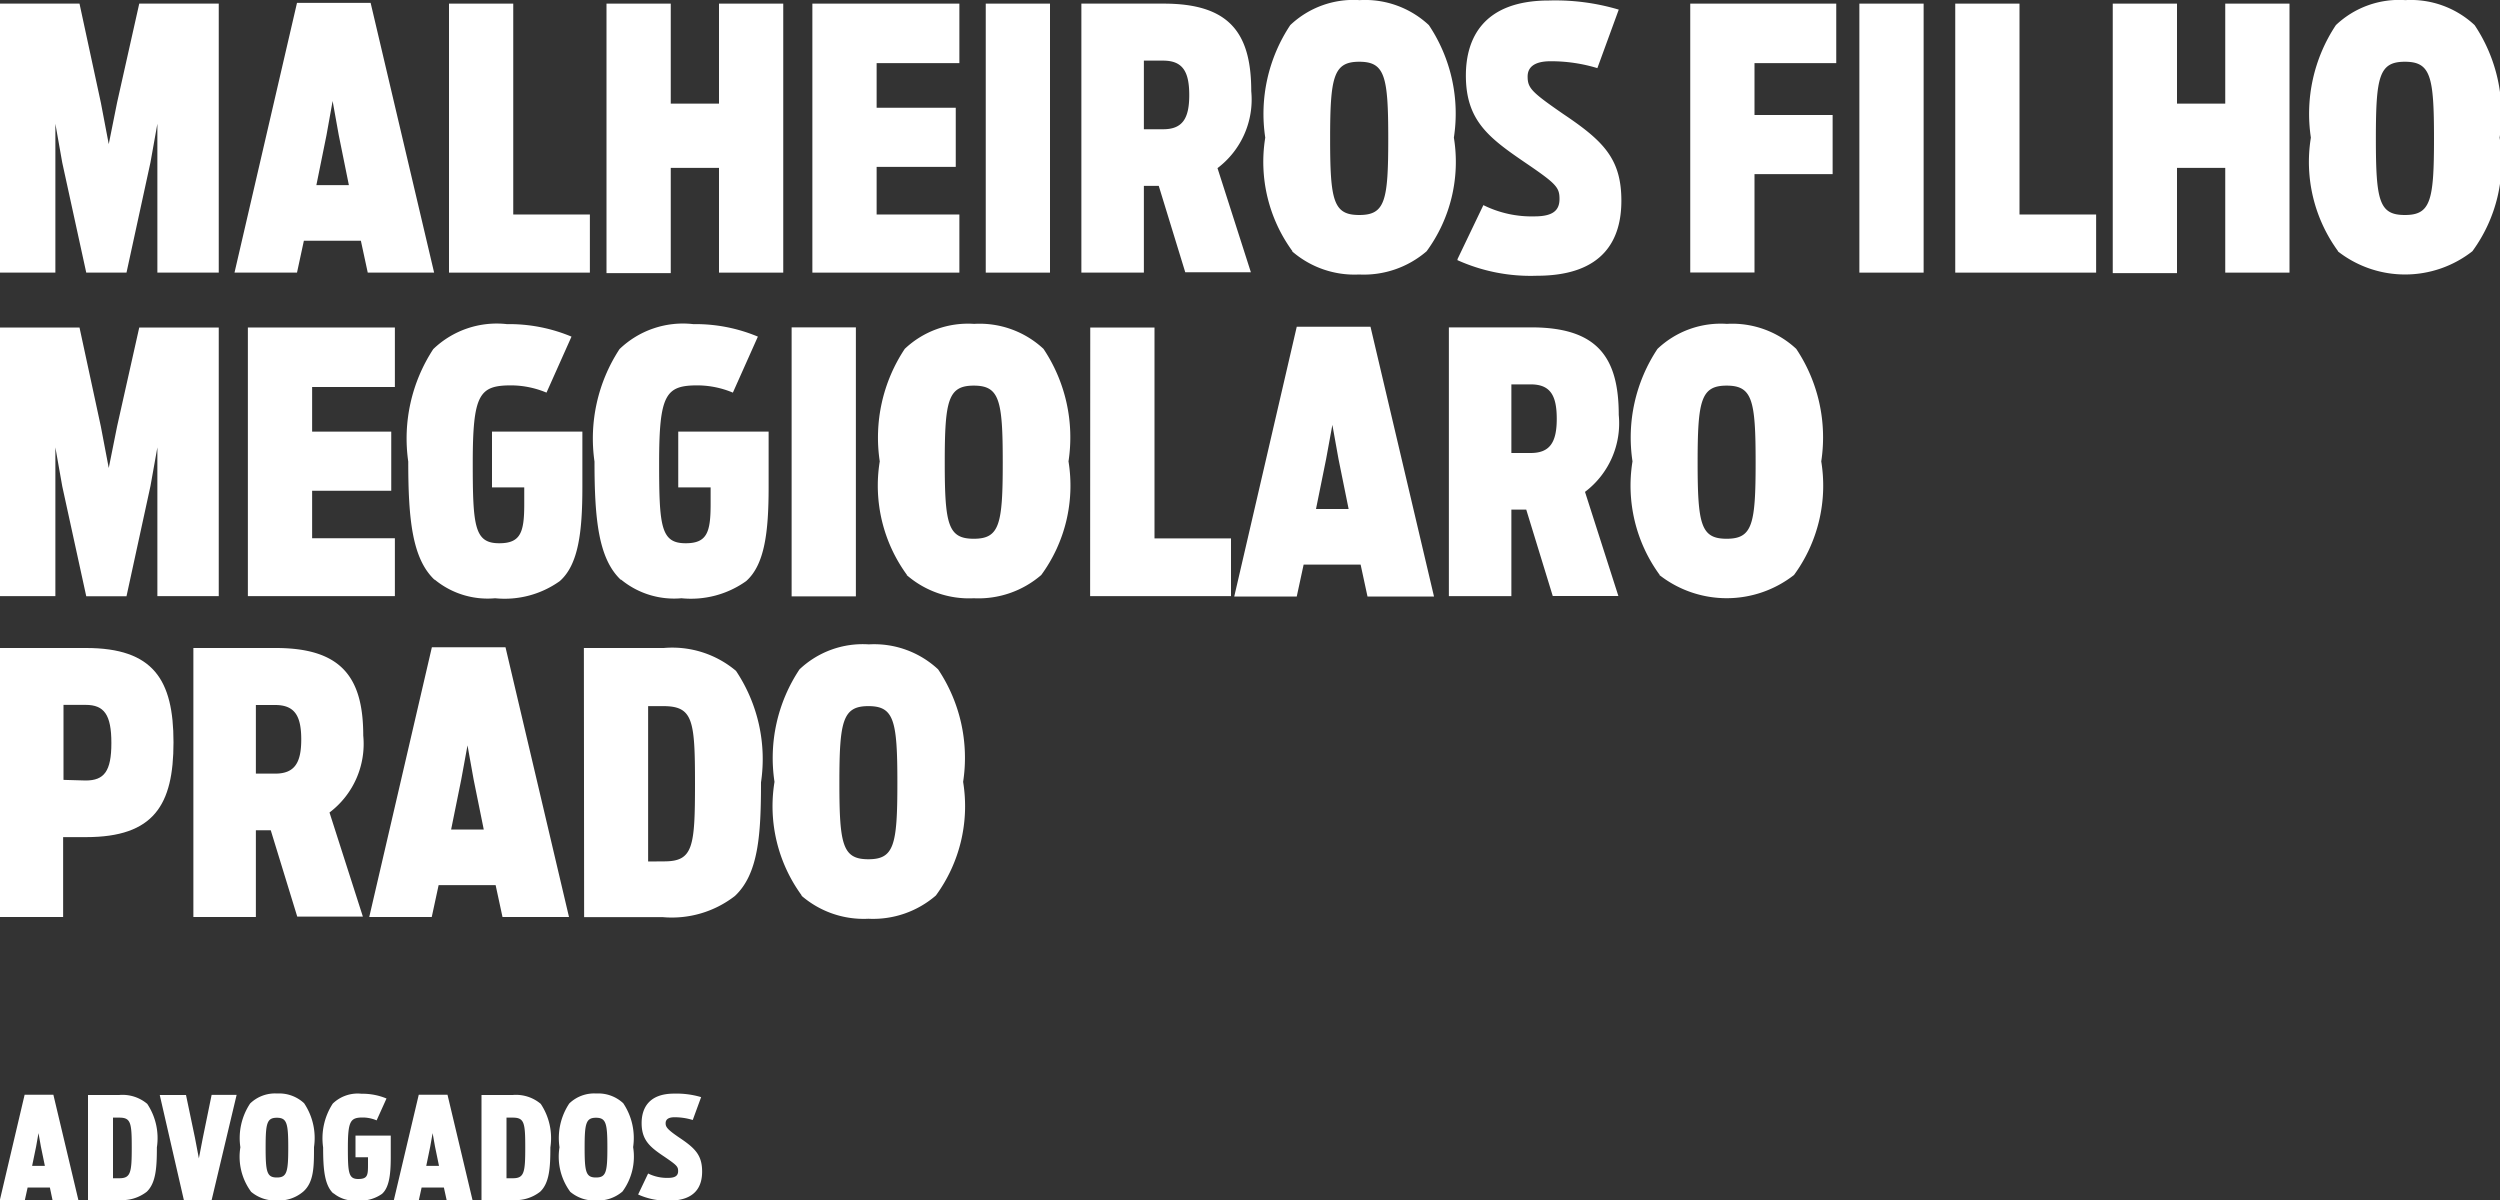 <?xml version="1.0" encoding="UTF-8"?> <svg xmlns="http://www.w3.org/2000/svg" width="20" height="9.604" viewBox="0 0 20 9.604"><rect x="0" y="0" width="20" height="9.604" fill="#333333" stroke="none"/><g id="logo-white" transform="translate(-62.34 -63.284)"><path id="Caminho_56259" data-name="Caminho 56259" d="M62.341,63.586h.636l.171.793.063.331.067-.334.177-.79h.636v2.152H63.6V64.547l-.055.308-.192.883h-.322l-.192-.88-.055-.311v1.191h-.447Z" transform="translate(-0.001 -0.273)" fill="#fff"></path><path id="Caminho_56260" data-name="Caminho 56260" d="M82.266,63.525h.589l.508,2.158h-.531l-.055-.255h-.456l-.055.255h-.5Zm.415,1.458-.081-.4-.049-.273-.049.273-.081.4Z" transform="translate(-17.55 -0.218)" fill="#fff"></path><path id="Caminho_56261" data-name="Caminho 56261" d="M99.593,63.586h.514v1.687h.613v.465H99.593Z" transform="translate(-33.661 -0.273)" fill="#fff"></path><path id="Caminho_56262" data-name="Caminho 56262" d="M112.662,63.586h.514v.8h.386v-.8h.514v2.152h-.514V64.9h-.386v.842h-.514Z" transform="translate(-45.47 -0.273)" fill="#fff"></path><path id="Caminho_56263" data-name="Caminho 56263" d="M129.74,63.586h1.176v.476h-.662v.357h.633v.473h-.633v.381h.662v.465H129.74Z" transform="translate(-60.901 -0.273)" fill="#fff"></path><rect id="Retângulo_3317" data-name="Retângulo 3317" width="0.514" height="2.152" transform="translate(70.226 63.313)" fill="#fff"></rect><g id="Grupo_11686" data-name="Grupo 11686" transform="translate(62.34 63.284)"><path id="Caminho_56264" data-name="Caminho 56264" d="M152.7,65.044h-.119v.694h-.5V63.586h.659c.523,0,.7.232.7.7a.688.688,0,0,1-.27.616l.267.833h-.525Zm.035-.453c.154,0,.209-.085.209-.273s-.052-.276-.209-.276h-.154v.549Z" transform="translate(-143.43 -63.557)" fill="#fff"></path><path id="Caminho_56265" data-name="Caminho 56265" d="M167.54,65.294a1.211,1.211,0,0,1-.218-.909,1.283,1.283,0,0,1,.2-.9.734.734,0,0,1,.555-.2.748.748,0,0,1,.554.2,1.273,1.273,0,0,1,.2.9,1.209,1.209,0,0,1-.218.909.769.769,0,0,1-.54.186.761.761,0,0,1-.537-.186m.77-.9c0-.5-.026-.616-.232-.616s-.233.119-.233.616.026.61.233.61.232-.113.232-.61" transform="translate(-157.2 -63.284)" fill="#fff"></path><path id="Caminho_56266" data-name="Caminho 56266" d="M183.284,65.383l.206-.43a.867.867,0,0,0,.409.09c.145,0,.2-.046.2-.139s-.026-.122-.27-.288c-.293-.2-.479-.337-.479-.7,0-.3.142-.6.665-.6a1.774,1.774,0,0,1,.558.073l-.171.468a1.271,1.271,0,0,0-.375-.055c-.131,0-.183.049-.183.122,0,.093.032.125.285.3.32.215.465.357.465.694,0,.3-.133.6-.676.6a1.425,1.425,0,0,1-.636-.125" transform="translate(-171.623 -63.312)" fill="#fff"></path><path id="Caminho_56267" data-name="Caminho 56267" d="M202.586,63.586h1.168v.476H203.1v.415h.625v.473H203.1v.787h-.514Z" transform="translate(-189.064 -63.557)" fill="#fff"></path><rect id="Retângulo_3318" data-name="Retângulo 3318" width="0.514" height="2.152" transform="translate(14.875 0.029)" fill="#fff"></rect><path id="Caminho_56268" data-name="Caminho 56268" d="M224.572,63.586h.514v1.687h.613v.465h-1.127Z" transform="translate(-208.93 -63.557)" fill="#fff"></path><path id="Caminho_56269" data-name="Caminho 56269" d="M237.642,63.586h.514v.8h.386v-.8h.514v2.152h-.514V64.9h-.386v.842h-.514Z" transform="translate(-220.74 -63.557)" fill="#fff"></path><path id="Caminho_56270" data-name="Caminho 56270" d="M254.3,65.294a1.209,1.209,0,0,1-.218-.909,1.282,1.282,0,0,1,.2-.9.734.734,0,0,1,.555-.2.748.748,0,0,1,.555.2,1.274,1.274,0,0,1,.2.9,1.209,1.209,0,0,1-.218.909.873.873,0,0,1-1.077,0m.77-.9c0-.5-.026-.616-.233-.616s-.232.119-.232.616.026.61.232.61.233-.113.233-.61" transform="translate(-235.595 -63.284)" fill="#fff"></path><path id="Caminho_56271" data-name="Caminho 56271" d="M62.341,90.451h.636l.171.793.063.331.067-.334.177-.79h.636V92.6H63.6v-1.19l-.055.308-.192.883h-.322l-.192-.88-.055-.311V92.6h-.447Z" transform="translate(-62.341 -87.831)" fill="#fff"></path><path id="Caminho_56272" data-name="Caminho 56272" d="M82.908,90.451h1.176v.476h-.662v.357h.633v.473h-.633v.38h.662V92.6H82.908Z" transform="translate(-80.925 -87.831)" fill="#fff"></path><path id="Caminho_56273" data-name="Caminho 56273" d="M96.4,92.224c-.177-.169-.209-.482-.209-.944a1.306,1.306,0,0,1,.2-.9.732.732,0,0,1,.589-.2,1.293,1.293,0,0,1,.517.1l-.2.448a.739.739,0,0,0-.282-.058c-.256,0-.308.07-.308.621,0,.508.014.642.212.642.171,0,.2-.087.2-.313v-.134h-.258V91.04h.723v.444c0,.36-.032.621-.181.752a.758.758,0,0,1-.517.137.665.665,0,0,1-.482-.148" transform="translate(-92.925 -87.587)" fill="#fff"></path><path id="Caminho_56274" data-name="Caminho 56274" d="M111.878,92.224c-.177-.169-.209-.482-.209-.944a1.306,1.306,0,0,1,.2-.9.732.732,0,0,1,.59-.2,1.29,1.29,0,0,1,.517.1l-.2.448a.739.739,0,0,0-.282-.058c-.255,0-.308.07-.308.621,0,.508.014.642.212.642.171,0,.2-.087.2-.313v-.134h-.259V91.04h.723v.444c0,.36-.032.621-.18.752a.76.76,0,0,1-.517.137.667.667,0,0,1-.482-.148" transform="translate(-106.913 -87.587)" fill="#fff"></path><rect id="Retângulo_3319" data-name="Retângulo 3319" width="0.514" height="2.152" transform="translate(6.333 2.619)" fill="#fff"></rect><path id="Caminho_56275" data-name="Caminho 56275" d="M135.556,92.16a1.211,1.211,0,0,1-.218-.909,1.282,1.282,0,0,1,.2-.9.735.735,0,0,1,.555-.2.75.75,0,0,1,.555.2,1.274,1.274,0,0,1,.2.9,1.21,1.21,0,0,1-.218.909.768.768,0,0,1-.54.186.759.759,0,0,1-.537-.186m.769-.9c0-.5-.026-.615-.232-.615s-.232.119-.232.615.026.61.232.61.232-.113.232-.61" transform="translate(-128.3 -87.56)" fill="#fff"></path><path id="Caminho_56276" data-name="Caminho 56276" d="M152.806,90.451h.514v1.687h.612V92.6h-1.127Z" transform="translate(-144.084 -87.831)" fill="#fff"></path><path id="Caminho_56277" data-name="Caminho 56277" d="M165.234,90.391h.59l.508,2.158H165.8l-.055-.255h-.456l-.055.255h-.5Zm.415,1.458-.081-.4-.049-.273-.05.273-.081.4Z" transform="translate(-154.86 -87.777)" fill="#fff"></path><path id="Caminho_56278" data-name="Caminho 56278" d="M183.179,91.908h-.119V92.6h-.5V90.45h.659c.523,0,.7.233.7.7a.688.688,0,0,1-.27.616l.267.833h-.525Zm.035-.453c.153,0,.209-.084.209-.273s-.052-.276-.209-.276h-.154v.549Z" transform="translate(-170.969 -87.831)" fill="#fff"></path><path id="Caminho_56279" data-name="Caminho 56279" d="M198.015,92.16a1.21,1.21,0,0,1-.218-.909,1.281,1.281,0,0,1,.2-.9.735.735,0,0,1,.555-.2.751.751,0,0,1,.555.2,1.274,1.274,0,0,1,.2.9,1.21,1.21,0,0,1-.218.909.874.874,0,0,1-1.077,0m.77-.9c0-.5-.026-.615-.232-.615s-.232.119-.232.615.026.61.232.61.232-.113.232-.61" transform="translate(-184.737 -87.56)" fill="#fff"></path><path id="Caminho_56280" data-name="Caminho 56280" d="M62.34,117.053h.688c.54,0,.7.255.7.755s-.156.758-.7.758h-.183v.639H62.34Zm.685,1.06c.148,0,.206-.073.206-.3s-.058-.305-.206-.305h-.177v.6Z" transform="translate(-62.34 -111.869)" fill="#fff"></path><path id="Caminho_56281" data-name="Caminho 56281" d="M79.01,118.511h-.119v.694h-.5v-2.152h.659c.523,0,.7.232.7.7a.688.688,0,0,1-.27.616l.267.833h-.525Zm.035-.453c.154,0,.209-.084.209-.273s-.052-.276-.209-.276h-.154v.549Z" transform="translate(-76.844 -111.869)" fill="#fff"></path><path id="Caminho_56282" data-name="Caminho 56282" d="M93.469,116.99h.589l.508,2.158h-.532l-.055-.255h-.456l-.055.255h-.5Zm.415,1.458-.081-.4-.049-.273-.05.273-.081.4Z" transform="translate(-90.014 -111.812)" fill="#fff"></path><path id="Caminho_56283" data-name="Caminho 56283" d="M110.792,117.052h.639a.79.79,0,0,1,.578.183,1.27,1.27,0,0,1,.2.892c0,.418-.02.732-.209.909a.822.822,0,0,1-.578.169h-.628Zm.642,1.707c.232,0,.247-.113.247-.624s-.017-.618-.256-.618h-.119v1.243Z" transform="translate(-106.121 -111.868)" fill="#fff"></path><path id="Caminho_56284" data-name="Caminho 56284" d="M126.823,118.763a1.209,1.209,0,0,1-.218-.909,1.28,1.28,0,0,1,.2-.9.735.735,0,0,1,.555-.2.75.75,0,0,1,.554.2,1.272,1.272,0,0,1,.2.9,1.209,1.209,0,0,1-.218.909.767.767,0,0,1-.54.186.759.759,0,0,1-.537-.186m.769-.9c0-.5-.026-.615-.232-.615s-.232.119-.232.615.026.61.232.61.232-.113.232-.61" transform="translate(-120.409 -111.599)" fill="#fff"></path><path id="Caminho_56285" data-name="Caminho 56285" d="M62.542,154.116h.23l.2.842h-.207l-.021-.1h-.178l-.022.1h-.2Zm.162.569-.032-.155-.019-.107-.019.107-.032.155Z" transform="translate(-62.345 -145.358)" fill="#fff"></path><path id="Caminho_56286" data-name="Caminho 56286" d="M69.6,154.14h.249a.307.307,0,0,1,.225.071.494.494,0,0,1,.077.348c0,.163-.008.285-.081.355a.321.321,0,0,1-.225.066H69.6Zm.25.666c.091,0,.1-.044.1-.244s-.007-.241-.1-.241H69.8v.485Z" transform="translate(-68.896 -145.38)" fill="#fff"></path><path id="Caminho_56287" data-name="Caminho 56287" d="M75.59,154.141H75.8l.072.344.031.163.031-.161.071-.347h.2l-.2.842h-.222Z" transform="translate(-74.312 -145.381)" fill="#fff"></path><path id="Caminho_56288" data-name="Caminho 56288" d="M82.374,154.806a.472.472,0,0,1-.085-.355.5.5,0,0,1,.078-.35.286.286,0,0,1,.216-.08.293.293,0,0,1,.216.078.5.5,0,0,1,.079.351c0,.154,0,.279-.085.355a.3.3,0,0,1-.211.072.3.3,0,0,1-.21-.072m.3-.35c0-.194-.01-.24-.091-.24s-.09.046-.09.24.01.238.09.238.091-.044.091-.238" transform="translate(-80.366 -145.273)" fill="#fff"></path><path id="Caminho_56289" data-name="Caminho 56289" d="M89.233,154.831c-.069-.066-.081-.188-.081-.368a.509.509,0,0,1,.077-.35.286.286,0,0,1,.23-.079.5.5,0,0,1,.2.038l-.079.175a.287.287,0,0,0-.11-.023c-.1,0-.12.027-.12.242,0,.2.005.25.083.25s.078-.034.078-.122v-.052h-.1v-.173h.282v.173c0,.14-.013.242-.07.293a.3.3,0,0,1-.2.053.259.259,0,0,1-.188-.058" transform="translate(-86.567 -145.284)" fill="#fff"></path><path id="Caminho_56290" data-name="Caminho 56290" d="M95.248,154.116h.23l.2.842h-.207l-.022-.1h-.178l-.022.1h-.2Zm.162.569-.032-.155-.019-.107-.019.107-.032.155Z" transform="translate(-91.898 -145.358)" fill="#fff"></path><path id="Caminho_56291" data-name="Caminho 56291" d="M102.3,154.14h.249a.307.307,0,0,1,.225.071.494.494,0,0,1,.077.348c0,.163-.008.285-.082.355a.32.32,0,0,1-.225.066H102.3Zm.25.666c.091,0,.1-.044.1-.244s-.007-.241-.1-.241H102.5v.485Z" transform="translate(-98.448 -145.38)" fill="#fff"></path><path id="Caminho_56292" data-name="Caminho 56292" d="M108.849,154.806a.473.473,0,0,1-.085-.355.5.5,0,0,1,.078-.35.286.286,0,0,1,.216-.08.293.293,0,0,1,.216.078.5.5,0,0,1,.079.351.472.472,0,0,1-.085.355.3.3,0,0,1-.211.072.3.3,0,0,1-.21-.072m.3-.35c0-.194-.01-.24-.091-.24s-.091.046-.091.24.01.238.091.238.091-.044.091-.238" transform="translate(-104.288 -145.273)" fill="#fff"></path><path id="Caminho_56293" data-name="Caminho 56293" d="M115.286,154.841l.08-.168a.341.341,0,0,0,.16.035c.057,0,.08-.018.08-.054s-.01-.047-.105-.112c-.115-.077-.187-.131-.187-.272,0-.117.056-.236.259-.236a.691.691,0,0,1,.217.028l-.067.183a.493.493,0,0,0-.146-.022c-.051,0-.071.019-.071.048s.012.049.111.116c.125.084.181.139.181.271,0,.116-.052.232-.264.232a.556.556,0,0,1-.248-.049" transform="translate(-110.181 -145.285)" fill="#fff"></path></g></g></svg> 